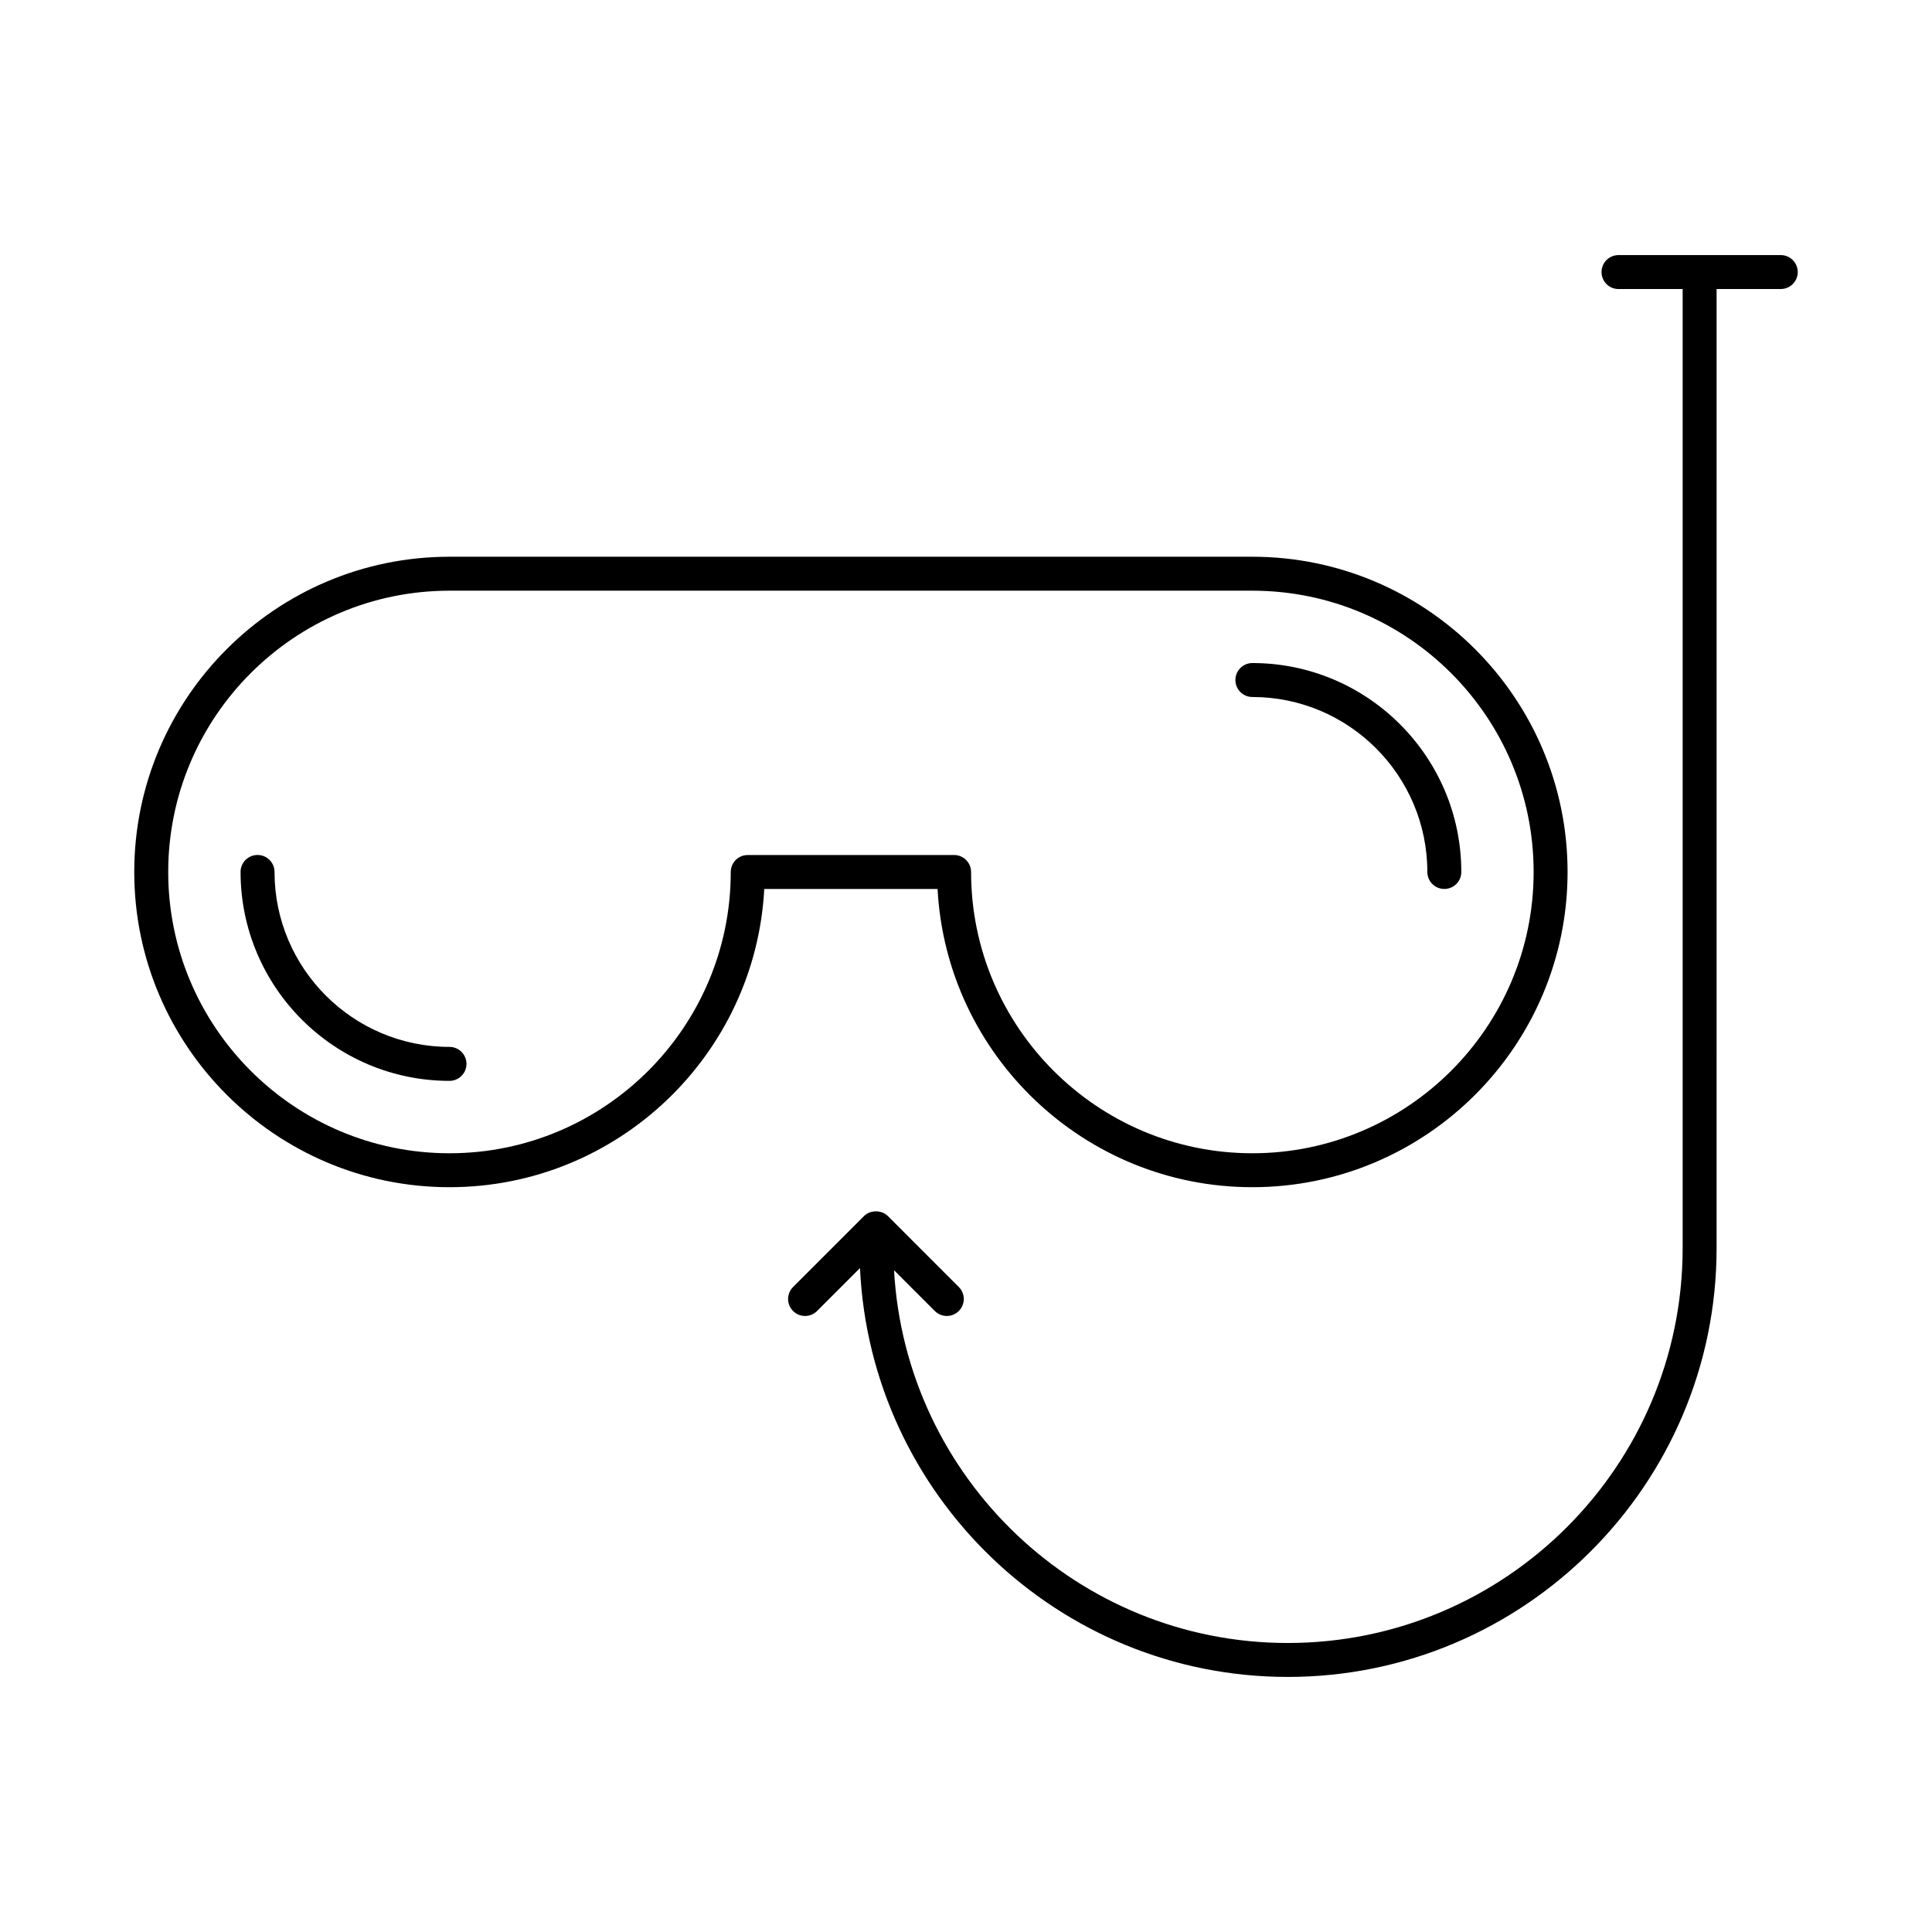 <?xml version="1.0" encoding="UTF-8"?>
<!-- Uploaded to: ICON Repo, www.svgrepo.com, Generator: ICON Repo Mixer Tools -->
<svg fill="#000000" width="800px" height="800px" version="1.1" viewBox="144 144 512 512" xmlns="http://www.w3.org/2000/svg">
 <g>
  <path d="m263.12 458.62c44.551 0 81.07-35.055 83.418-79.035h45.926c2.348 43.98 38.867 79.035 83.422 79.035 46.059 0 83.535-37.473 83.535-83.535s-37.477-83.543-83.535-83.543h-212.77c-46.062 0-83.539 37.48-83.539 83.543s37.477 83.535 83.539 83.535zm0-158.08h212.77c41.102 0 74.539 33.438 74.539 74.547 0 41.102-33.438 74.539-74.539 74.539-41.105 0-74.543-33.438-74.543-74.539 0-2.488-2.012-4.5-4.5-4.5h-54.688c-2.488 0-4.5 2.012-4.5 4.5 0 41.102-33.438 74.539-74.539 74.539-41.102 0-74.539-33.438-74.539-74.539 0-41.109 33.438-74.547 74.543-74.547z"/>
  <path d="m475.89 328.71c25.57 0 46.371 20.805 46.371 46.371 0 2.488 2.012 4.5 4.5 4.5 2.488 0 4.5-2.012 4.5-4.5 0-30.531-24.836-55.367-55.367-55.367-2.488 0-4.5 2.012-4.5 4.5-0.004 2.484 2.008 4.496 4.496 4.496z"/>
  <path d="m263.12 430.44c2.488 0 4.5-2.012 4.5-4.5 0-2.488-2.012-4.5-4.5-4.5-25.566 0-46.367-20.797-46.367-46.363 0-2.488-2.012-4.5-4.5-4.5-2.488 0-4.5 2.012-4.5 4.5 0.004 30.527 24.84 55.363 55.367 55.363z"/>
  <path d="m615.92 211.6h-42.996c-2.488 0-4.5 2.012-4.5 4.5 0 2.488 2.012 4.5 4.5 4.5h16.996v254.16c0 57.703-46.941 104.65-104.65 104.65-55.723 0-101.28-43.816-104.34-98.785l10.805 10.805c0.879 0.879 2.031 1.316 3.18 1.316 1.152 0 2.301-0.438 3.18-1.316 1.758-1.758 1.758-4.606 0-6.359l-18.781-18.785c-1.688-1.688-4.676-1.688-6.359 0l-18.785 18.785c-1.758 1.758-1.758 4.606 0 6.359 1.758 1.758 4.606 1.758 6.359 0l11.375-11.375c2.793 60.195 52.5 108.35 113.37 108.35 62.664 0 113.64-50.984 113.64-113.64l0.004-254.17h17c2.488 0 4.5-2.012 4.5-4.5-0.004-2.484-2.016-4.496-4.5-4.496z"/>
 </g>
</svg>